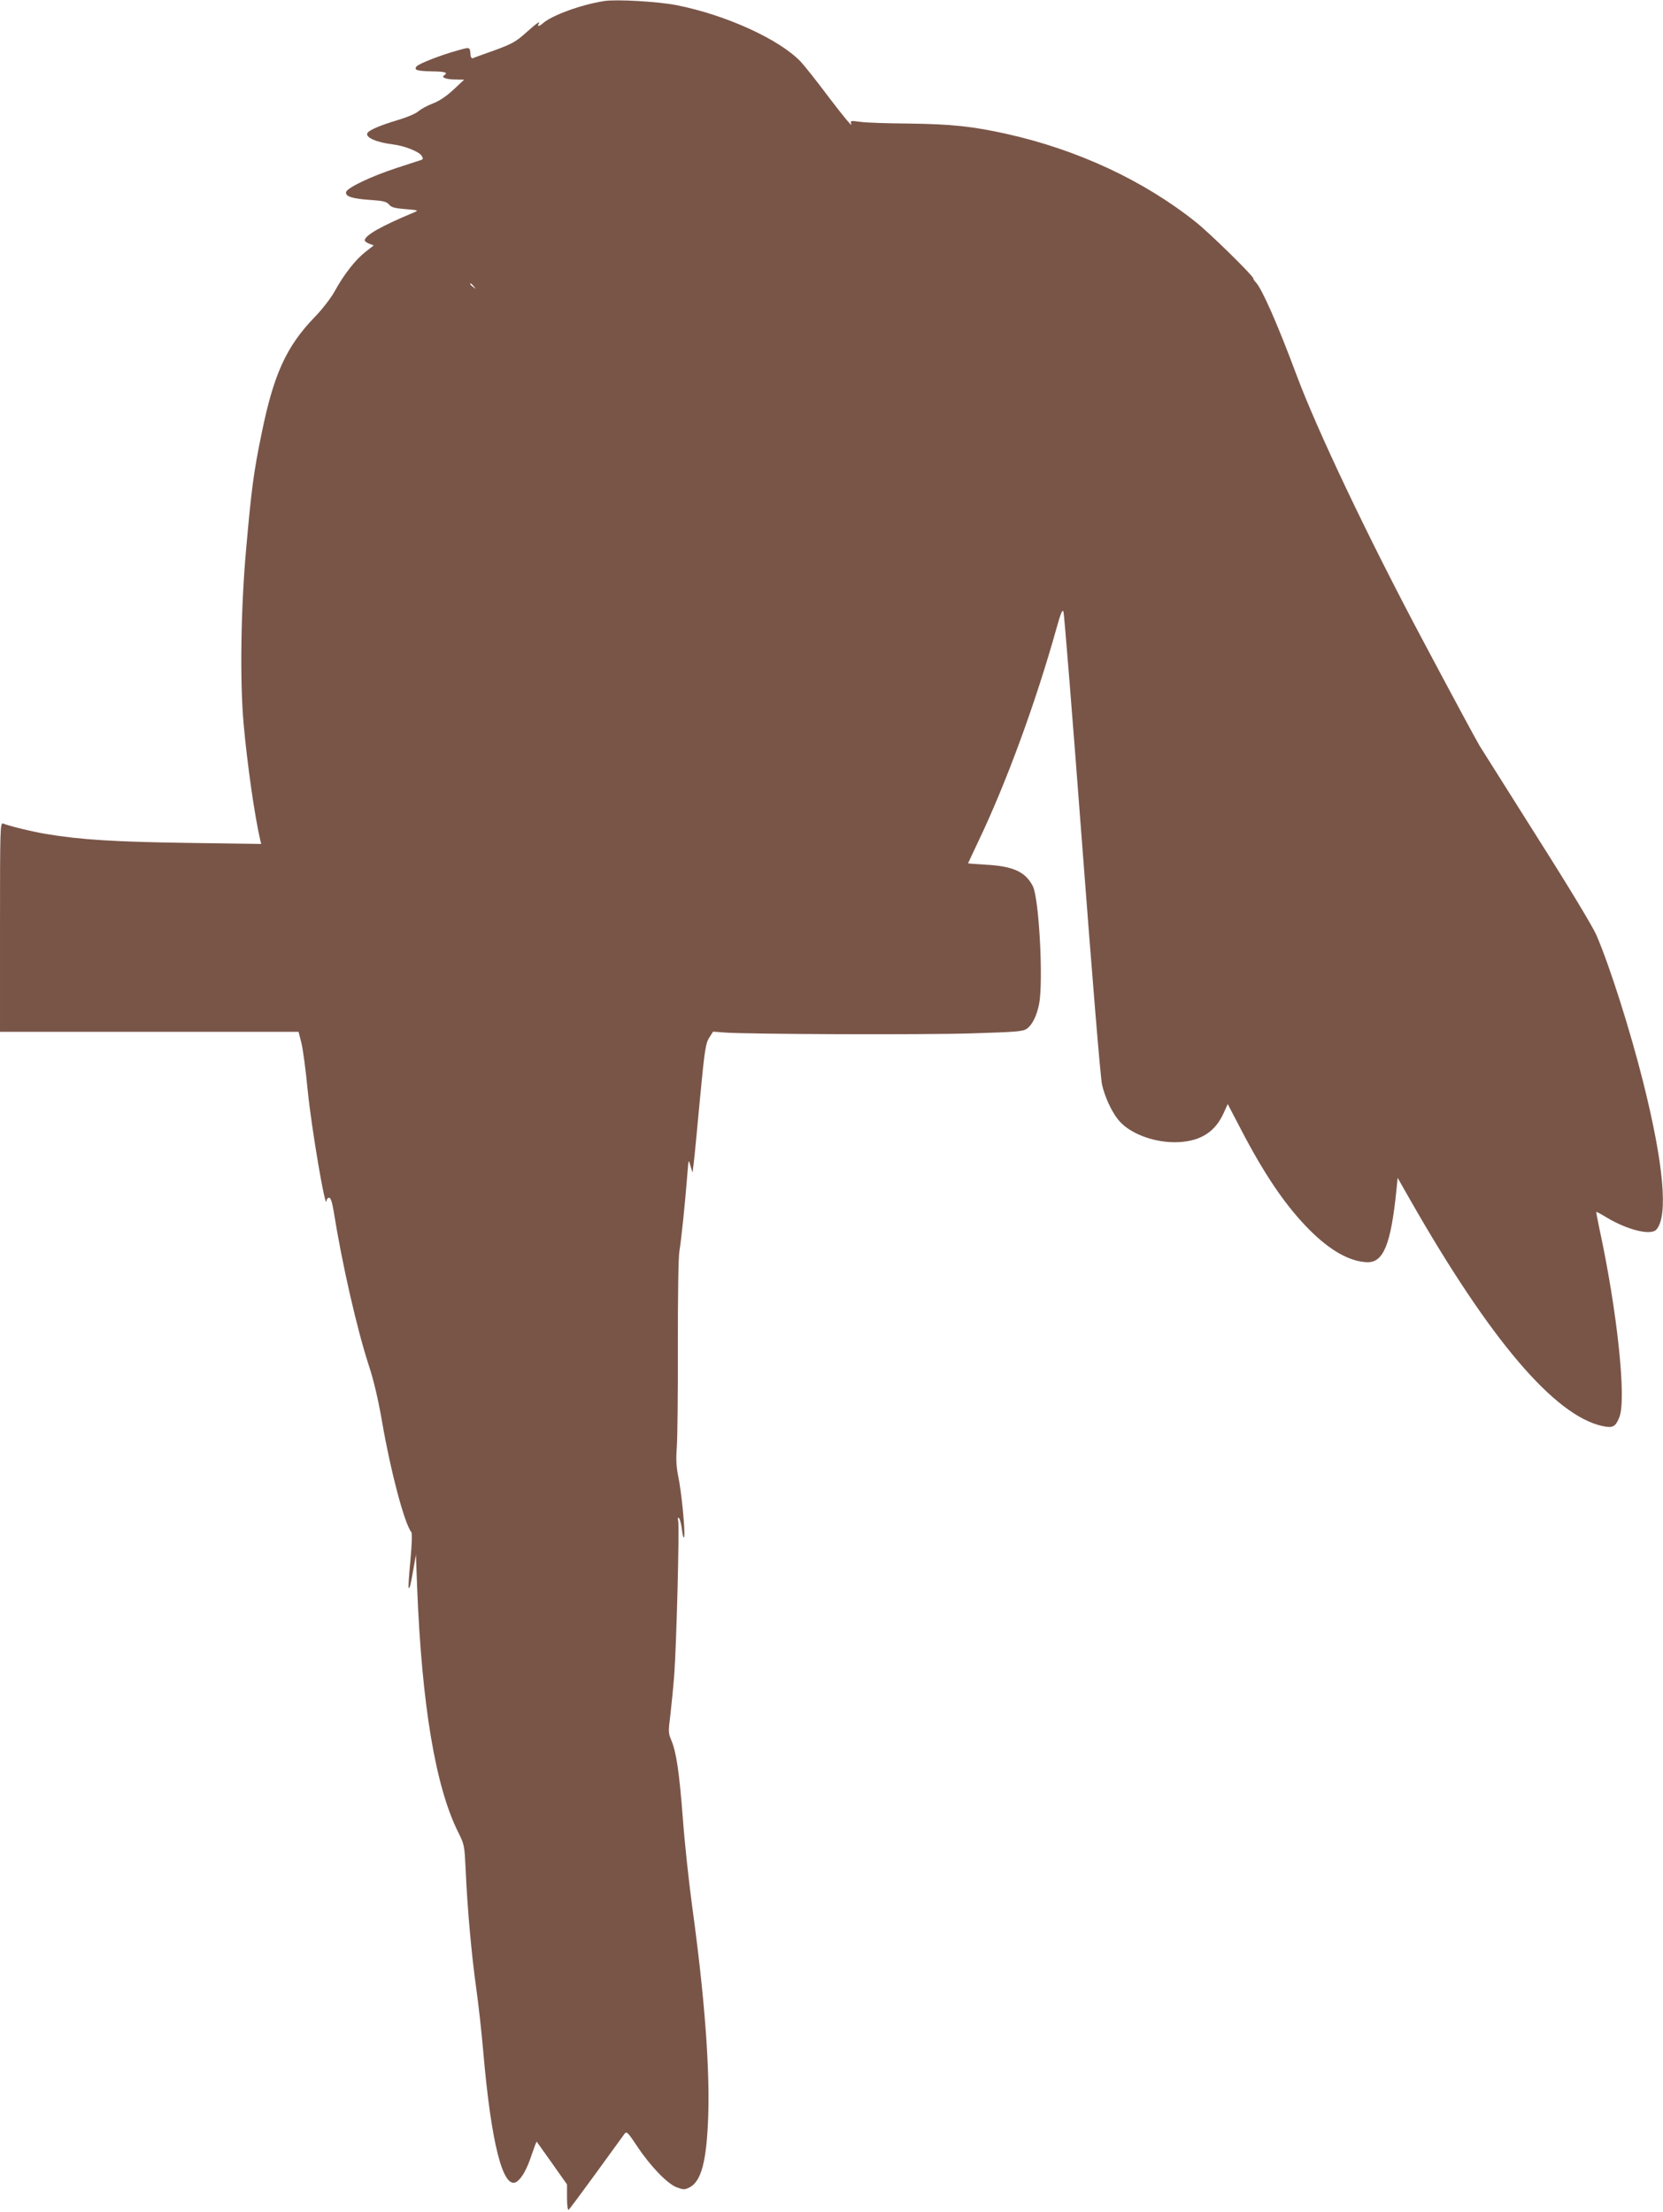<?xml version="1.0" standalone="no"?>
<!DOCTYPE svg PUBLIC "-//W3C//DTD SVG 20010904//EN"
 "http://www.w3.org/TR/2001/REC-SVG-20010904/DTD/svg10.dtd">
<svg version="1.0" xmlns="http://www.w3.org/2000/svg"
 width="962pt" height="1280pt" viewBox="0 0 962 1280"
 preserveAspectRatio="xMidYMid meet">
<g transform="translate(0,1280) scale(0.1,-0.1)"
fill="#795548" stroke="none">
<path d="M3495 12794 c-134 -21 -304 -83 -356 -130 -18 -16 -33 -19 -24 -4 15
24 -11 6 -72 -49 -58 -52 -81 -65 -182 -102 -64 -23 -121 -43 -126 -46 -6 -2
-12 6 -13 17 -4 50 -1 49 -75 28 -96 -26 -223 -76 -237 -92 -17 -21 0 -27 90
-29 76 -1 94 -7 69 -23 -19 -12 13 -24 66 -24 l50 -1 -62 -58 c-41 -38 -82
-66 -120 -80 -32 -12 -69 -33 -83 -45 -14 -13 -66 -35 -120 -51 -97 -29 -164
-57 -174 -74 -16 -25 50 -55 150 -67 64 -8 148 -41 163 -65 9 -15 9 -20 -1
-24 -7 -2 -71 -23 -141 -46 -150 -49 -291 -116 -295 -141 -5 -25 37 -38 143
-45 73 -5 92 -10 106 -27 13 -16 33 -21 95 -26 75 -6 77 -7 49 -19 -190 -79
-285 -133 -285 -162 0 -5 12 -14 26 -19 l26 -10 -50 -39 c-57 -45 -124 -131
-177 -228 -21 -38 -72 -104 -115 -148 -164 -170 -238 -332 -308 -680 -44 -212
-58 -319 -88 -660 -31 -342 -37 -762 -15 -1010 21 -235 63 -530 96 -674 l6
-24 -423 6 c-420 6 -622 18 -823 52 -83 14 -205 44 -247 60 -17 7 -18 -26 -18
-599 l0 -606 864 0 863 0 16 -62 c9 -35 26 -160 37 -278 22 -219 105 -708 109
-637 1 9 7 17 15 17 9 0 17 -25 26 -77 48 -303 135 -684 204 -895 29 -88 54
-197 76 -323 49 -287 130 -591 169 -639 6 -7 4 -67 -5 -165 -8 -84 -13 -156
-10 -158 6 -6 11 13 29 117 l13 75 7 -190 c27 -680 106 -1152 237 -1415 37
-74 37 -78 44 -225 10 -223 34 -489 61 -680 13 -93 31 -255 40 -360 46 -536
115 -807 193 -759 29 19 60 72 87 155 15 44 28 79 30 77 1 -2 41 -58 89 -125
l86 -122 0 -76 c0 -42 4 -74 9 -71 5 3 76 99 159 213 83 115 157 216 164 226
13 17 19 11 73 -70 76 -115 175 -218 230 -239 39 -14 45 -14 74 0 69 36 99
154 108 416 9 284 -22 694 -93 1210 -19 140 -44 370 -54 510 -21 272 -38 383
-67 452 -17 39 -17 52 -6 138 6 52 17 158 23 235 13 168 31 864 23 896 -4 14
-2 20 4 16 6 -4 14 -35 18 -69 5 -39 10 -54 13 -38 6 36 -16 261 -35 350 -11
55 -13 99 -8 165 4 50 7 313 6 585 0 279 3 519 9 550 10 57 34 287 46 445 7
89 7 90 18 50 l12 -40 7 55 c4 31 20 198 36 372 27 284 33 321 53 353 l23 36
65 -5 c127 -10 1140 -14 1430 -5 261 8 298 11 320 27 32 23 57 74 71 143 25
130 0 608 -36 681 -43 84 -113 116 -272 125 -57 3 -103 7 -103 8 0 1 27 58 59
126 162 339 332 803 452 1232 26 93 35 114 41 97 4 -12 53 -618 108 -1347 58
-764 106 -1352 115 -1389 15 -66 51 -147 89 -197 63 -85 219 -144 360 -135
125 8 206 61 254 167 l24 53 72 -138 c141 -272 263 -451 401 -590 120 -120
232 -183 332 -187 96 -4 139 103 171 418 l7 70 74 -130 c461 -808 835 -1247
1111 -1306 59 -13 75 -5 97 50 43 102 -12 619 -116 1097 -10 49 -18 90 -17 92
2 1 29 -13 61 -33 121 -72 255 -105 287 -69 69 79 42 380 -77 854 -73 292
-193 671 -270 849 -20 47 -161 281 -337 558 -166 263 -318 505 -339 538 -20
33 -169 310 -331 615 -315 592 -609 1211 -729 1533 -108 290 -200 499 -235
534 -8 8 -14 18 -14 22 0 15 -252 262 -330 324 -301 241 -684 420 -1096 512
-197 44 -322 57 -564 60 -124 1 -251 5 -284 10 -58 8 -58 8 -51 -16 4 -13 -52
55 -125 151 -72 96 -148 192 -168 213 -124 130 -434 271 -718 327 -106 21
-348 35 -419 24z m-754 -1651 c13 -16 12 -17 -3 -4 -10 7 -18 15 -18 17 0 8 8
3 21 -13z"/>
</g>
</svg>
